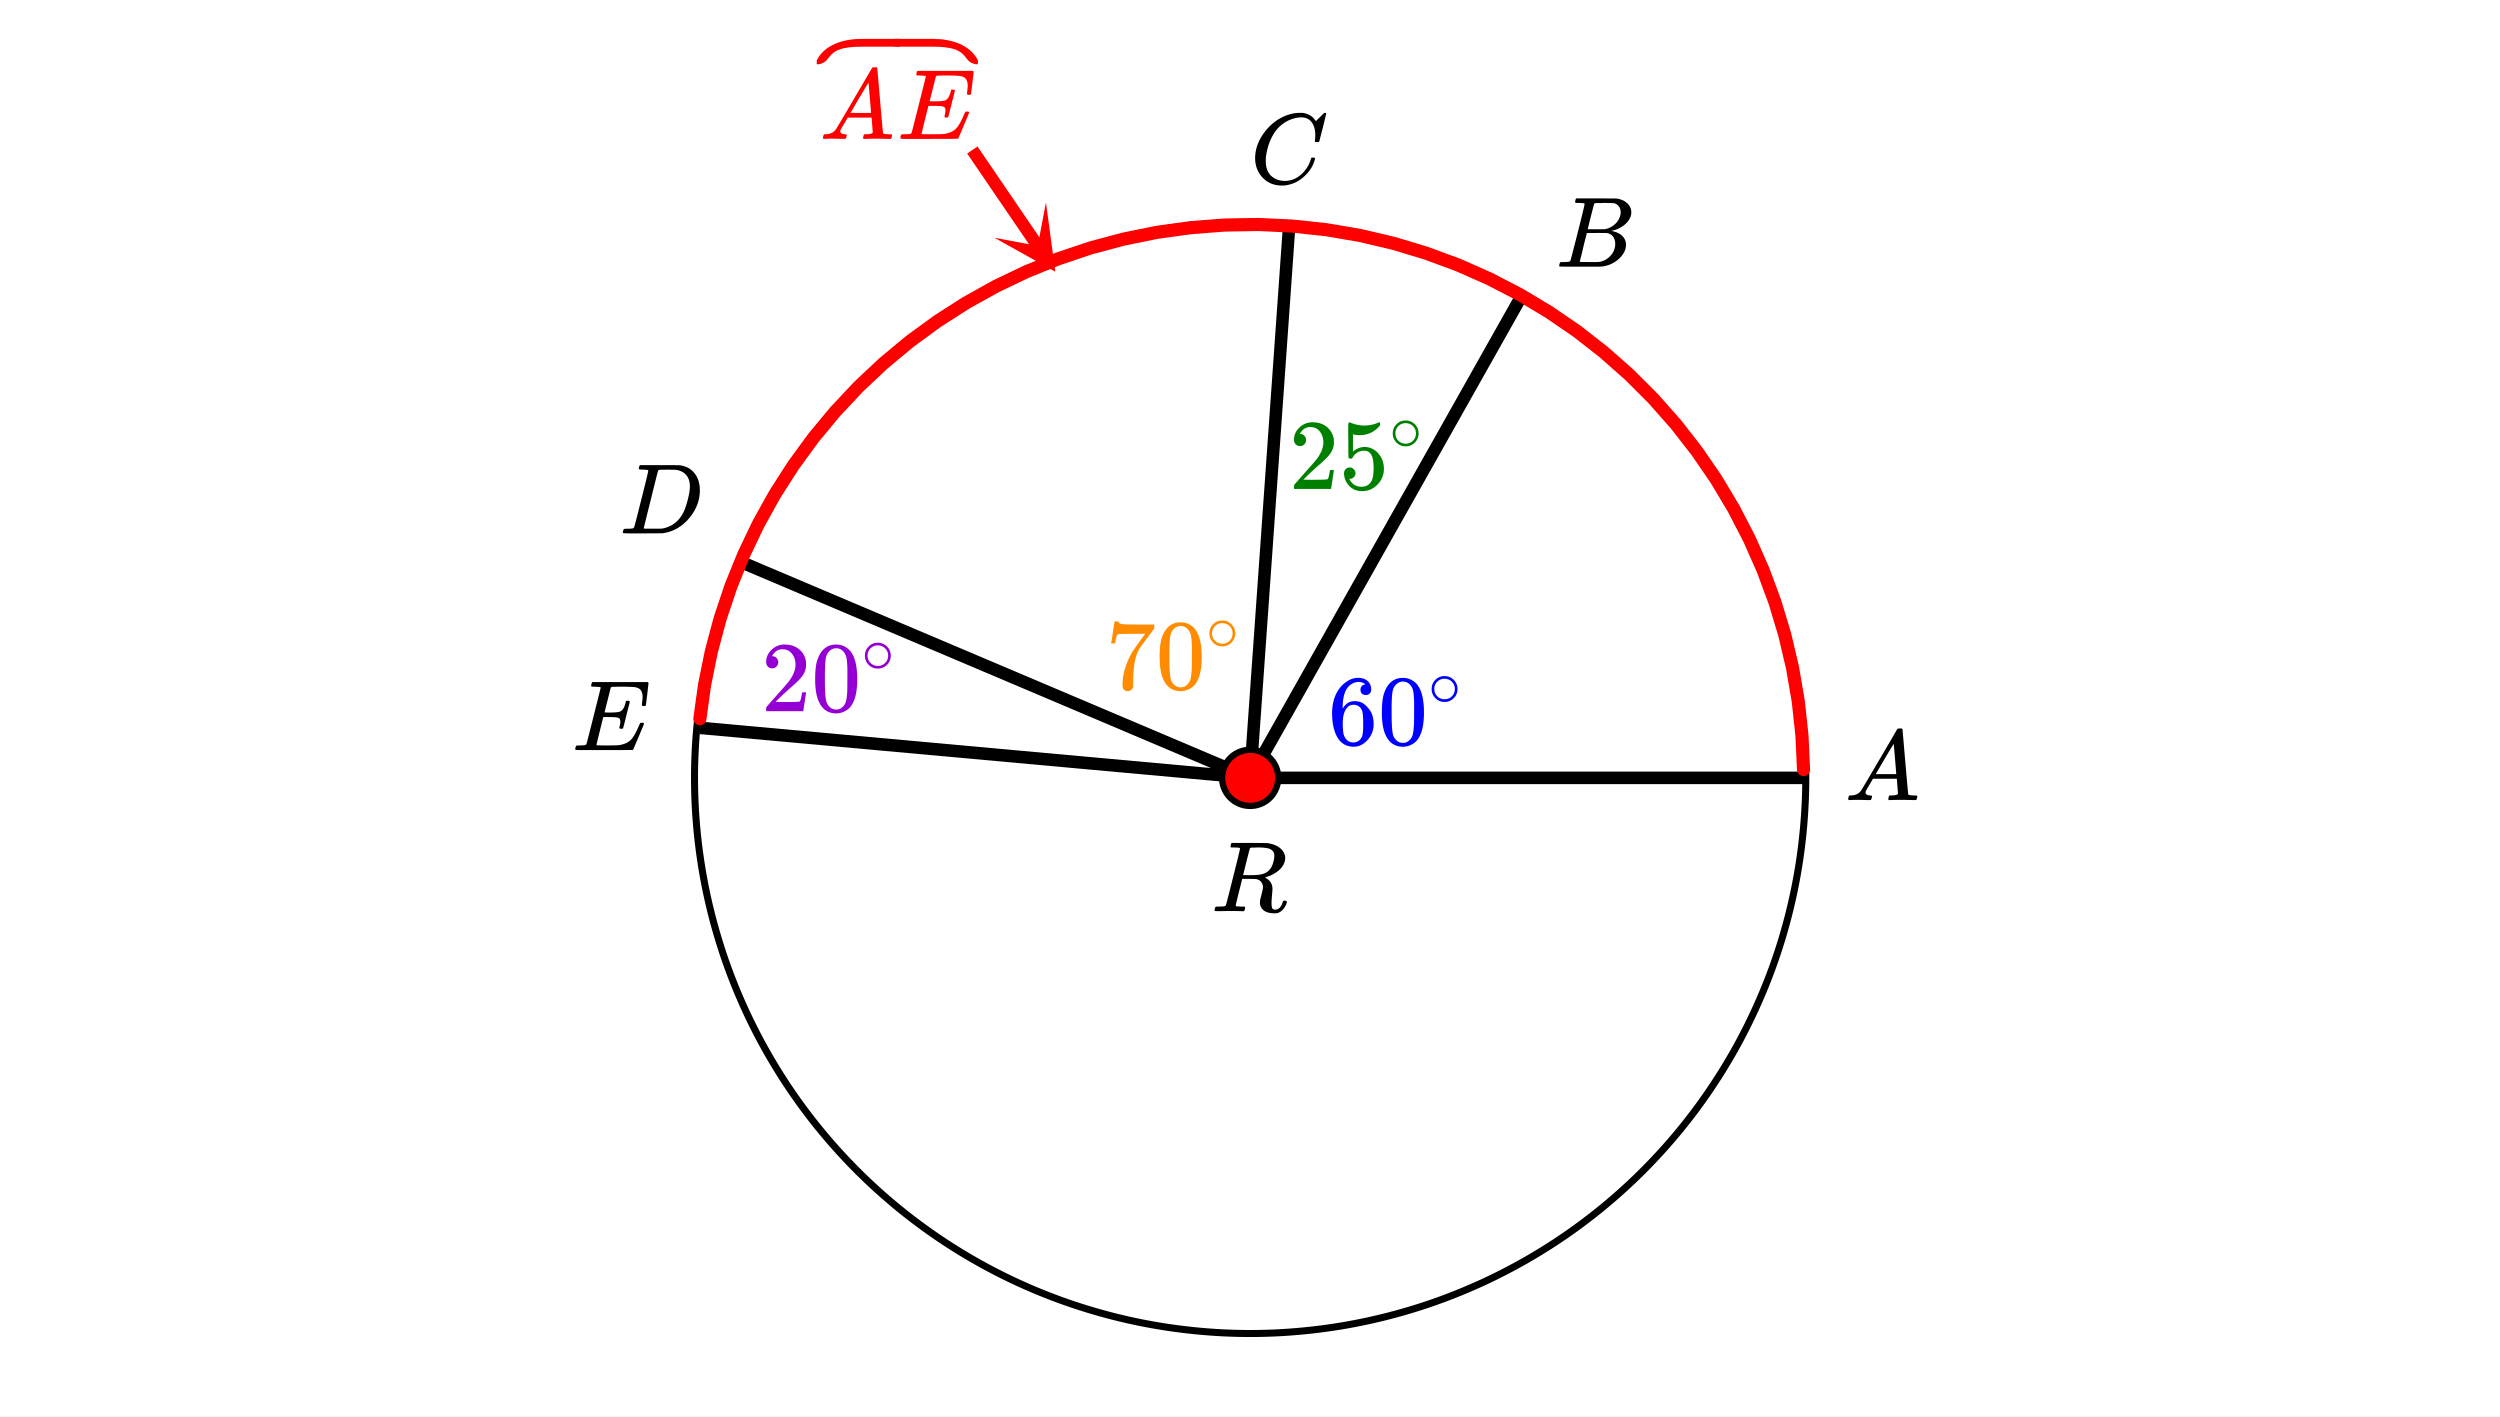 <svg xmlns="http://www.w3.org/2000/svg" xmlns:xlink="http://www.w3.org/1999/xlink" width="449.28" height="254.72" viewBox="0 0 336.96 191.04"><rect x="0" y="0" width="336.96" height="191.04" fill="#333333" stroke="none"/><defs><symbol overflow="visible" id="d"><path d="M3.875-8.469c0-.008-.008-.02-.016-.031a.084.084 0 0 0-.046-.016c-.012-.007-.028-.02-.047-.03a.291.291 0 0 0-.094-.017c-.031-.007-.063-.015-.094-.015H3.36a.516.516 0 0 0-.125-.016h-.53c-.044-.008-.075-.039-.095-.094-.011-.019-.007-.097.016-.234.05-.164.094-.258.125-.281h2.344c1.55 0 2.39.012 2.515.031.813.117 1.43.399 1.86.844.332.355.5.75.5 1.187 0 .094-.024.23-.063.407-.21.804-.87 1.453-1.984 1.953-.399.148-.621.218-.672.218l.094.079c.601.336.906.828.906 1.484 0 .105-.023.39-.063.86-.042.43-.062.78-.062 1.062 0 .312.031.539.094.672.062.125.195.187.406.187.125 0 .207-.008.25-.031.344-.125.582-.422.719-.89.05-.126.086-.204.11-.235.03-.031.097-.047.202-.047.188 0 .281.059.281.172 0 .156-.109.414-.328.766-.273.398-.59.64-.953.734-.062.02-.195.031-.39.031-.93 0-1.532-.281-1.813-.844a1.141 1.141 0 0 1-.14-.546v-.22c.007-.062.019-.128.03-.202a.716.716 0 0 1 .032-.157c.008-.039.031-.117.063-.234a2.01 2.01 0 0 0 .078-.312c.132-.508.203-.836.203-.985 0-.445-.196-.781-.578-1a1.217 1.217 0 0 0-.344-.11c-.086-.007-.402-.019-.953-.03h-.922l-.438 1.75a82.615 82.615 0 0 0-.437 1.812c0 .063.008.102.031.11.063.03.313.054.75.062h.406c.051.063.079.105.079.125.007.012 0 .094-.032.25a.464.464 0 0 1-.14.25h-.204a34.22 34.22 0 0 0-1.765-.031c-.211 0-.512.008-.906.015H.672C.516-.016.437-.055.437-.14c0-.007.016-.07.047-.187.04-.164.086-.258.141-.281a.954.954 0 0 1 .203-.016h.078c.239 0 .508-.008.813-.031.125-.031.207-.086.25-.172.031-.031.351-1.274.968-3.735.626-2.468.938-3.769.938-3.906zm4.406.344c-.187-.195-.437-.32-.75-.375-.304-.063-.734-.094-1.297-.094-.117 0-.23.008-.343.016h-.437c-.126.012-.212.055-.25.125-.013.023-.169.621-.47 1.797a169.86 169.86 0 0 0-.437 1.781c0 .012.312.016.937.016.696-.008 1.164-.04 1.407-.094.582-.094 1.03-.36 1.343-.797.145-.195.266-.46.36-.797.101-.344.156-.648.156-.922 0-.281-.074-.5-.219-.656zm0 0"/></symbol><symbol overflow="visible" id="e"><path d="M.563 0C.5-.063.469-.11.469-.14c0-.04.015-.118.047-.235.03-.113.054-.18.078-.203L.64-.625h.203c.625-.02 1.082-.242 1.375-.672.05-.05.863-1.422 2.437-4.11A452.554 452.554 0 0 0 7.046-9.5c.052-.07.095-.113.126-.125.039-.02.144-.031.312-.031h.235c.05.086.078.133.078.14l.375 4.344c.25 2.906.383 4.375.406 4.406.04.094.332.141.875.141.094 0 .16.008.203.016.04 0 .07.011.094.03a.111.111 0 0 1 .047.095.983.983 0 0 1-.047.187 1.032 1.032 0 0 1-.078.25C9.648-.016 9.594 0 9.5 0c-.168 0-.438-.004-.813-.016-.374-.007-.671-.015-.89-.015-.844 0-1.399.011-1.656.031h-.172a.365.365 0 0 1-.094-.11c0-.019.016-.1.047-.25.031-.124.055-.195.078-.218l.047-.047h.281c.477-.008.766-.082.86-.219L7.03-2.875H3.813l-.454.781c-.324.543-.492.836-.5.875a.524.524 0 0 0-.046.203c0 .23.203.36.609.391.176 0 .265.047.265.14a.583.583 0 0 1-.046.188.754.754 0 0 1-.094.25C3.523-.016 3.473 0 3.39 0c-.157 0-.403-.004-.735-.016-.336-.007-.586-.015-.75-.015C1.258-.031.848-.02.672 0zm6.39-3.5c0-.102-.058-.805-.172-2.11-.105-1.3-.164-1.956-.172-1.968L6.25-7c-.148.242-.434.719-.86 1.438L4.189-3.5H6.952zm0 0"/></symbol><symbol overflow="visible" id="f"><path d="M3.89-8.469c0-.008-.007-.02-.015-.031a.084.084 0 0 0-.047-.016.311.311 0 0 1-.062-.03.156.156 0 0 0-.079-.017c-.03-.007-.062-.015-.093-.015h-.219a.516.516 0 0 0-.125-.016h-.531c-.043-.008-.074-.039-.094-.094-.012-.019-.008-.097.016-.234.039-.164.082-.258.125-.281h1.75c2.332 0 3.562.008 3.687.015.613.094 1.098.313 1.453.657.352.344.531.746.531 1.203 0 .312-.085.617-.25.906-.199.367-.515.695-.953.984-.437.293-.89.485-1.359.579l-.14.046c.593.086 1.07.293 1.437.625.363.336.547.747.547 1.235 0 .648-.297 1.258-.89 1.828a4.026 4.026 0 0 1-2.47 1.11C6.047-.005 5.098 0 3.266 0 1.46 0 .55-.008.53-.031.488-.051.47-.086.47-.141c0-.062.008-.125.031-.187.04-.164.086-.258.14-.281a.954.954 0 0 1 .204-.016h.078c.238 0 .504-.008.797-.031.133-.031.222-.086.265-.172.02-.031.344-1.274.97-3.735.624-2.468.937-3.769.937-3.906zm4.86 1.14c0-.312-.078-.57-.234-.78a1.131 1.131 0 0 0-.625-.438c-.063-.02-.48-.035-1.25-.047-.18 0-.368.008-.563.016h-.64c-.125.012-.211.043-.25.094-.024.043-.172.609-.454 1.703-.273 1.093-.414 1.672-.421 1.734h1.093c.727 0 1.145-.004 1.25-.016.375-.07.723-.222 1.047-.453.332-.226.586-.504.766-.828.187-.332.281-.66.281-.984zm-.734 4.235c0-.394-.106-.722-.313-.984a1.208 1.208 0 0 0-.797-.453c-.054-.008-.43-.016-1.125-.016-1.062 0-1.593.008-1.593.016 0 .023-.086.351-.25.984a121.9 121.9 0 0 0-.454 1.906l-.25.938c0 .043.051.062.157.062.113 0 .476.008 1.093.016.801 0 1.235-.004 1.297-.016.582-.062 1.098-.32 1.547-.78a2.279 2.279 0 0 0 .688-1.673zm0 0"/></symbol><symbol overflow="visible" id="g"><path d="M8.781-6.484c0-.75-.168-1.336-.5-1.766-.324-.426-.793-.64-1.406-.64-.48 0-.996.117-1.547.343-.969.418-1.73 1.117-2.281 2.094-.492.867-.805 1.887-.938 3.062V-3c0 1.031.336 1.773 1.016 2.219.438.304.969.453 1.594.453.343 0 .718-.07 1.125-.219.531-.219 1.008-.57 1.437-1.062.426-.5.723-1.04.89-1.625.032-.114.056-.18.079-.204.031-.019.102-.03.219-.03.187 0 .281.038.281.109 0 .023-.012.07-.031.14-.211.805-.64 1.524-1.297 2.156C6.773-.425 6.05-.016 5.25.173a3.756 3.756 0 0 1-.953.125C3.367.297 2.594.03 1.969-.5A3.566 3.566 0 0 1 .766-2.516a3.733 3.733 0 0 1-.094-.875c0-1.082.336-2.132 1.015-3.156a7.267 7.267 0 0 1 1.5-1.64 6.098 6.098 0 0 1 1.97-1.063c.53-.164 1.015-.25 1.452-.25.32 0 .508.008.563.016.539.093.992.32 1.36.671l.109.141c.05.074.097.137.14.188.04.054.067.078.078.078.032 0 .149-.114.36-.344.062-.05.129-.113.203-.188l.219-.218a.722.722 0 0 1 .14-.14l.203-.204h.079c.124 0 .187.031.187.094 0 .031-.148.648-.438 1.844a166.04 166.04 0 0 0-.484 1.89.239.239 0 0 1-.078.094.858.858 0 0 1-.234.016h-.204a.936.936 0 0 1-.093-.094c0-.008.008-.086.031-.235.02-.175.031-.375.031-.593zm0 0"/></symbol><symbol overflow="visible" id="h"><path d="M3.875-8.469c0-.008-.008-.02-.016-.031a.084.084 0 0 0-.046-.016c-.012-.007-.028-.02-.047-.03a.291.291 0 0 0-.094-.017c-.031-.007-.063-.015-.094-.015H3.36a.516.516 0 0 0-.125-.016h-.14c-.305 0-.465-.031-.485-.094-.011-.019-.007-.093.016-.218.05-.176.094-.274.125-.297h2.688c1.5 0 2.335.008 2.515.015.176 0 .36.028.547.079.707.156 1.27.527 1.688 1.109.425.586.64 1.313.64 2.188 0 .449-.055.89-.156 1.328-.262 1.011-.79 1.933-1.578 2.765-.906.93-1.946 1.485-3.11 1.672l-.187.031L3.187 0h-1.5C.883 0 .478-.02.47-.063v-.015C.445-.118.438-.141.438-.141c0-.02.015-.086.046-.203.04-.133.079-.21.11-.234.031-.031.133-.047.312-.047.239 0 .508-.008.813-.031.125-.031.207-.086.25-.172.031-.031.351-1.274.968-3.735.626-2.468.938-3.769.938-3.906zm5.61 2.14c0-.663-.18-1.19-.532-1.577-.355-.383-.844-.61-1.469-.672h-.593c-.157-.008-.305-.016-.438-.016-.137 0-.281.008-.437.016h-.563c-.125.012-.21.055-.25.125-.023.031-.351 1.328-.984 3.89-.637 2.555-.953 3.84-.953 3.86 0 .043.05.062.156.062h2.25c.851-.132 1.57-.492 2.156-1.078.32-.332.586-.71.797-1.14.207-.426.398-.993.578-1.704.188-.718.281-1.304.281-1.765zm0 0"/></symbol><symbol overflow="visible" id="i"><path d="M9.406-6.063c0-.093.016-.273.047-.546.031-.27.047-.442.047-.516 0-.395-.07-.691-.203-.89-.125-.208-.356-.352-.688-.438-.304-.063-.992-.094-2.062-.094-.774.012-1.172.024-1.203.031a.246.246 0 0 0-.14.125c-.013.032-.153.59-.423 1.672a61.232 61.232 0 0 0-.406 1.64c.195.013.41.016.64.016h.126c.582 0 1-.035 1.25-.109.257-.082.46-.285.609-.61.05-.1.117-.296.203-.577a.433.433 0 0 0 .016-.11c.008-.039.015-.066.015-.078 0-.008.004-.023.016-.047a.047.047 0 0 1 .047-.031.213.213 0 0 1 .078-.016h.234c.032 0 .055.008.079.016.019.012.03.023.03.031.009 0 .02.012.032.032a.09.09 0 0 0 .031.046l-.453 1.782c-.293 1.199-.453 1.808-.484 1.828-.024.023-.094.031-.219.031-.117 0-.184-.008-.203-.031-.055-.031-.059-.14-.016-.328.063-.239.094-.442.094-.61 0-.258-.09-.426-.266-.5-.168-.07-.609-.11-1.328-.11h-.703c-.055.188-.219.856-.5 2a93.385 93.385 0 0 0-.422 1.75c0 .044.051.063.156.063.102 0 .458.008 1.063.016.844 0 1.398-.008 1.672-.031.281-.02.55-.078.812-.172a2.23 2.23 0 0 0 1.094-.735c.29-.363.61-.957.953-1.78.094-.196.149-.302.172-.313.031-.02.098-.031.203-.031.102 0 .164.007.188.015.062.043.094.094.094.156C8.738-1.234 8.242-.07 8.203-.03 8.172-.008 6.883 0 4.343 0H.939C.613-.008.445-.031.438-.063v-.015C.425-.118.421-.141.421-.141c0-.02.008-.086.031-.203.04-.133.078-.21.11-.234.039-.031.144-.047.312-.047.238 0 .508-.008.813-.031.125-.031.207-.086.25-.172.019-.04.343-1.3.968-3.781.625-2.477.938-3.739.938-3.782 0-.062-.016-.093-.047-.093-.074-.02-.313-.04-.719-.063h-.422a.365.365 0 0 1-.094-.11c0-.03.016-.109.047-.234.032-.156.07-.25.125-.28h7.47c.062.062.093.116.093.155 0 .043-.059.547-.172 1.516-.117.969-.18 1.46-.188 1.469-.023.062-.109.093-.265.093H9.5c-.063-.05-.094-.093-.094-.125zm0 0"/></symbol><symbol overflow="visible" id="j"><path d="M5.031-8.11c-.199-.195-.48-.304-.843-.328-.625 0-1.153.274-1.579.813-.418.586-.625 1.492-.625 2.719L2-4.86l.11-.172c.363-.54.859-.813 1.484-.813.414 0 .781.09 1.094.266a2.6 2.6 0 0 1 .64.547c.219.242.395.492.531.75.196.449.297.933.297 1.453v.234c0 .211-.027.403-.078.578-.105.532-.383 1.032-.828 1.5-.387.407-.82.66-1.297.766a2.688 2.688 0 0 1-.547.047c-.168 0-.32-.016-.453-.047-.668-.125-1.2-.484-1.594-1.078C.83-1.66.563-2.79.563-4.218c0-.97.171-1.817.515-2.548.344-.726.82-1.296 1.438-1.703a2.62 2.62 0 0 1 1.562-.515c.531 0 .953.14 1.266.421.32.282.484.665.484 1.141 0 .23-.07.414-.203.547-.125.137-.297.203-.516.203-.218 0-.398-.062-.53-.187-.126-.125-.188-.301-.188-.532 0-.406.21-.644.64-.718zm-.593 3.235a1.18 1.18 0 0 0-.97-.484c-.335 0-.605.105-.812.312C2.22-4.597 2-3.883 2-2.907c0 .794.05 1.345.156 1.657.094.273.242.5.453.688.22.187.477.28.782.28.457 0 .804-.171 1.046-.515.133-.187.22-.41.25-.672.04-.258.063-.64.063-1.14v-.422c0-.508-.023-.895-.063-1.156a1.566 1.566 0 0 0-.25-.688zm0 0"/></symbol><symbol overflow="visible" id="k"><path d="M1.297-7.89c.5-.727 1.187-1.094 2.062-1.094.657 0 1.227.226 1.72.671.25.243.456.547.624.922.332.75.5 1.778.5 3.079 0 1.398-.195 2.46-.578 3.187-.25.523-.621.902-1.11 1.14a2.534 2.534 0 0 1-1.14.282c-1.031 0-1.79-.473-2.266-1.422-.386-.727-.578-1.79-.578-3.188 0-.832.051-1.519.156-2.062a4.48 4.48 0 0 1 .61-1.516zm3.031-.157a1.24 1.24 0 0 0-.953-.437c-.375 0-.7.148-.969.437-.199.211-.336.465-.406.766-.074.293-.121.797-.14 1.515 0 .063-.008.246-.016.547v.735c0 .855.008 1.453.031 1.796.031.637.082 1.09.156 1.36.07.273.207.508.406.703.25.273.563.406.938.406.363 0 .664-.133.906-.406.196-.195.332-.43.407-.703.07-.27.128-.723.171-1.36.008-.343.016-.94.016-1.796v-.735-.547c-.023-.718-.07-1.222-.14-1.515-.075-.301-.212-.555-.407-.766zm0 0"/></symbol><symbol overflow="visible" id="m"><path d="M1.484-5.781c-.25 0-.449-.078-.593-.235a.872.872 0 0 1-.22-.609c0-.645.243-1.195.735-1.656a2.46 2.46 0 0 1 1.766-.703c.77 0 1.41.21 1.922.625.508.418.82.964.937 1.64.008.168.016.32.016.453 0 .524-.156 1.012-.469 1.47-.25.374-.758.89-1.516 1.546-.324.281-.777.695-1.359 1.234l-.781.766 1.016.016c1.414 0 2.164-.024 2.25-.079.039-.007.085-.101.14-.28.031-.095.094-.4.188-.923v-.03h.53v.03l-.374 2.47V0h-5v-.25c0-.188.008-.29.031-.313.008-.007.383-.437 1.125-1.28.977-1.095 1.61-1.813 1.89-2.157.602-.82.907-1.57.907-2.25 0-.594-.156-1.086-.469-1.484-.312-.407-.746-.61-1.297-.61-.523 0-.945.235-1.265.703-.024.032-.047.079-.078.141a.274.274 0 0 0-.047.078c0 .012.02.016.062.016a.68.68 0 0 1 .547.25.801.801 0 0 1 .219.562c0 .23-.078.422-.235.578a.76.76 0 0 1-.578.235zm0 0"/></symbol><symbol overflow="visible" id="n"><path d="M1.438-2.89a.72.72 0 0 1 .546.234.72.72 0 0 1 .235.547c0 .21-.078.386-.235.53a.73.73 0 0 1-.515.22h-.094l.047.062c.133.293.336.531.61.719.28.187.609.281.984.281.644 0 1.101-.27 1.375-.812.175-.332.265-.907.265-1.72 0-.925-.125-1.55-.375-1.874-.23-.3-.515-.453-.86-.453-.698 0-1.23.308-1.593.922a.312.312 0 0 1-.094.125.761.761 0 0 1-.203.015c-.148 0-.23-.031-.25-.093-.023-.032-.031-.817-.031-2.36 0-.258-.008-.57-.016-.937v-.72c0-.5.032-.75.094-.75a.047.047 0 0 1 .047-.03l.25.078a4.646 4.646 0 0 0 3.625-.016.402.402 0 0 1 .172-.062c.07 0 .11.086.11.25v.171C4.8-7.686 3.878-7.25 2.765-7.25c-.282 0-.532-.023-.75-.078l-.141-.031v2.312c.508-.406 1.035-.61 1.578-.61.164 0 .348.024.547.063.602.157 1.094.5 1.469 1.032.383.523.578 1.14.578 1.859 0 .812-.29 1.515-.86 2.11-.562.593-1.261.89-2.093.89C2.52.297 2.035.14 1.64-.172a1.618 1.618 0 0 1-.438-.453C.93-.945.758-1.348.687-1.828c0-.02-.007-.055-.015-.11v-.14c0-.25.07-.445.219-.594a.745.745 0 0 1 .546-.219zm0 0"/></symbol><symbol overflow="visible" id="o"><path d="M.734-6.172C.742-6.192.82-6.68.97-7.64l.219-1.453c0-.008.085-.015.265-.015h.266v.046c0 .094.066.172.203.235.133.062.367.105.703.125.344.012 1.102.015 2.281.015h1.64v.532l-.921 1.25c-.137.187-.293.398-.469.625l-.39.531a7.378 7.378 0 0 0-.157.234c-.468.73-.746 1.704-.828 2.922-.043.375-.07.883-.078 1.516 0 .125-.008.258-.015.39v.438a.62.62 0 0 1-.266.375.674.674 0 0 1-.438.172.692.692 0 0 1-.53-.219c-.126-.144-.188-.351-.188-.625 0-.125.015-.379.046-.765.133-1.208.555-2.426 1.266-3.657.176-.281.55-.82 1.125-1.625l.625-.843h-1.25c-1.574 0-2.398.027-2.469.078-.043.023-.093.12-.156.296a3.92 3.92 0 0 0-.125.625c-.023.157-.039.247-.047.266v.031H.734zm0 0"/></symbol><symbol overflow="visible" id="l"><path d="M3.984-2.234c0 .48-.171.89-.515 1.234-.344.336-.75.5-1.219.5-.512 0-.934-.176-1.266-.531A1.677 1.677 0 0 1 .5-2.25c0-.477.16-.879.484-1.203.332-.352.75-.531 1.25-.531s.922.18 1.266.53c.32.337.484.743.484 1.22zm-.953-1.157a1.488 1.488 0 0 0-.828-.234c-.273 0-.523.078-.75.234-.398.293-.594.672-.594 1.141 0 .48.196.867.594 1.156.238.157.504.235.797.235.281 0 .54-.079.781-.235.395-.289.594-.676.594-1.156 0-.469-.2-.848-.594-1.14zm0 0"/></symbol><clipPath id="a"><path d="M0 0h336.96v190.965H0zm0 0"/></clipPath><clipPath id="b"><path d="M134 27h9v10h-9zm0 0"/></clipPath><clipPath id="c"><path d="M140.977 27.293l26.695 39.156-39.156 26.696-26.696-39.157zm0 0"/></clipPath><clipPath id="p"><path d="M110.086 5.242h11.234V9h-11.234zm0 0"/></clipPath><clipPath id="q"><path d="M120.57 5.242h11.235V9H120.57zm0 0"/></clipPath></defs><g clip-path="url(#a)" fill="#fff"><path d="M0 0h337v190.965H0zm0 0"/><path d="M0 0h337v190.965H0zm0 0"/></g><path d="M243.39 104.844c0 1.226-.03 2.453-.093 3.676a75.603 75.603 0 0 1-.719 7.313 74.554 74.554 0 0 1-1.433 7.206 73.044 73.044 0 0 1-.98 3.543 72.996 72.996 0 0 1-2.477 6.922 75.651 75.651 0 0 1-3.141 6.644 75.513 75.513 0 0 1-5.895 9.309c-.73.984-1.484 1.95-2.261 2.895a70.96 70.96 0 0 1-2.403 2.785 77.662 77.662 0 0 1-2.535 2.664 77.429 77.429 0 0 1-2.66 2.531 73.926 73.926 0 0 1-5.684 4.664 76.88 76.88 0 0 1-3.003 2.117 75.513 75.513 0 0 1-9.586 5.43 75.651 75.651 0 0 1-6.79 2.813 74.47 74.47 0 0 1-7.035 2.132 74.313 74.313 0 0 1-7.207 1.434 76.644 76.644 0 0 1-7.313.723c-1.226.058-2.448.09-3.675.09-1.227 0-2.45-.032-3.676-.09a76.644 76.644 0 0 1-7.312-.723 74.314 74.314 0 0 1-10.75-2.414 74.47 74.47 0 0 1-13.563-5.617 75.643 75.643 0 0 1-6.304-3.778 76.879 76.879 0 0 1-3.004-2.117 71.088 71.088 0 0 1-2.899-2.262 73.926 73.926 0 0 1-2.785-2.402 77.43 77.43 0 0 1-2.66-2.531 77.662 77.662 0 0 1-2.535-2.664 70.96 70.96 0 0 1-2.403-2.785 73.763 73.763 0 0 1-6.343-9.008 73.733 73.733 0 0 1-3.465-6.48 75.651 75.651 0 0 1-2.813-6.79 72.997 72.997 0 0 1-1.152-3.492 74.313 74.313 0 0 1-2.414-10.75 75.604 75.604 0 0 1-.813-10.988c0-1.227.032-2.45.094-3.676.059-1.223.149-2.445.27-3.664.12-1.219.27-2.438.449-3.649a76.242 76.242 0 0 1 1.433-7.207c.297-1.187.625-2.37.981-3.543a74.472 74.472 0 0 1 1.152-3.492 75.635 75.635 0 0 1 1.325-3.425 73.593 73.593 0 0 1 3.14-6.645 75.643 75.643 0 0 1 3.777-6.305 76.879 76.879 0 0 1 2.118-3.004 73.887 73.887 0 0 1 4.664-5.683 77.545 77.545 0 0 1 2.535-2.66 73.926 73.926 0 0 1 5.445-4.938 71.087 71.087 0 0 1 2.899-2.262A76.786 76.786 0 0 1 130 40.61a75.643 75.643 0 0 1 6.48-3.464 75.651 75.651 0 0 1 6.79-2.813c1.156-.41 2.32-.797 3.492-1.152a74.313 74.313 0 0 1 10.75-2.414c1.21-.18 2.43-.328 3.648-.45a71.866 71.866 0 0 1 3.664-.27c1.227-.062 2.45-.089 3.676-.089 1.227 0 2.45.027 3.676.09 1.222.058 2.445.148 3.664.27 1.219.12 2.437.269 3.648.449a76.242 76.242 0 0 1 7.207 1.433c1.192.297 2.371.625 3.543.98 1.172.356 2.336.743 3.493 1.153a75.651 75.651 0 0 1 6.79 2.813A75.643 75.643 0 0 1 207 40.61a76.786 76.786 0 0 1 6.11 4.082 73.888 73.888 0 0 1 5.682 4.663 77.544 77.544 0 0 1 2.66 2.536 73.926 73.926 0 0 1 7.2 8.344c.73.984 1.433 1.984 2.117 3.003a75.513 75.513 0 0 1 5.43 9.586c.523 1.11 1.019 2.23 1.488 3.364.468 1.128.91 2.273 1.324 3.425a74.47 74.47 0 0 1 2.133 7.035 74.314 74.314 0 0 1 1.433 7.207c.18 1.211.328 2.43.45 3.649.12 1.219.21 2.441.269 3.664.062 1.227.094 2.45.094 3.676zm0 0" fill="none" stroke-width=".948" stroke="#000"/><path d="M168.5 104.844h74.89M168.5 104.844l36.695-65.153M168.5 104.844l5.242-74.14M168.5 104.844L99.602 75.637M168.5 104.844l-74.14-6.739" fill="none" stroke-width="1.685" stroke="#000"/><path d="M243.086 103.723l-.211-4.59-.492-4.57-.774-4.532-1.05-4.472-1.325-4.403-1.593-4.308-1.856-4.207-2.113-4.082-2.356-3.946-2.597-3.789-2.824-3.625-3.043-3.445-3.25-3.25-3.446-3.043-3.62-2.828-3.794-2.594-3.945-2.36-4.082-2.113-4.203-1.855-4.313-1.594-4.398-1.324-4.473-1.055-4.531-.773-4.57-.492-4.59-.215-4.594.074-4.582.356-4.555.632-4.504.918-4.437 1.188-4.356 1.465-4.261 1.726-4.145 1.985-4.012 2.238-3.87 2.48-3.708 2.715-3.535 2.938-3.348 3.148-3.144 3.352-2.934 3.535-2.71 3.71-2.481 3.872-2.234 4.015-1.98 4.149-1.724 4.258-1.46 4.36-1.184 4.44-.914 4.504-.629 4.551" fill="none" stroke-width="1.769" stroke-linecap="round" stroke-linejoin="round" stroke="red"/><path d="M131.055 20.219l8.86 12.996" fill="none" stroke-width="1.685" stroke="red"/><g clip-path="url(#b)"><g clip-path="url(#c)"><path d="M140.977 27.293l1.265 9.332-8.226-4.586 5.851 1.106zm0 0" fill="red"/></g></g><path d="M172.281 104.844a3.81 3.81 0 0 1-1.105 2.676 3.734 3.734 0 0 1-1.23.82 3.74 3.74 0 0 1-1.446.285 3.773 3.773 0 0 1-2.676-1.105 3.81 3.81 0 0 1-1.105-2.676c0-.5.094-.985.289-1.446a3.758 3.758 0 0 1 2.043-2.047 3.777 3.777 0 0 1 4.941 2.047c.196.461.29.946.29 1.446zm0 0" fill="red" stroke-width=".843" stroke="#000"/><use xlink:href="#d" x="163.258" y="122.818"/><use xlink:href="#e" x="248.631" y="107.84"/><use xlink:href="#f" x="209.689" y="35.947"/><use xlink:href="#g" x="168.5" y="24.713"/><use xlink:href="#h" x="83.501" y="71.893"/><use xlink:href="#i" x="77.112" y="101.1"/><use xlink:href="#j" x="178.984" y="100.351" fill="#00f"/><use xlink:href="#k" x="185.724" y="100.351" fill="#00f"/><use xlink:href="#l" x="192.464" y="95.109" fill="#00f"/><use xlink:href="#m" x="173.742" y="65.902" fill="green"/><use xlink:href="#n" x="180.482" y="65.902" fill="green"/><use xlink:href="#l" x="187.222" y="60.66" fill="green"/><use xlink:href="#o" x="149.029" y="92.862" fill="#ff8c00"/><use xlink:href="#k" x="155.769" y="92.862" fill="#ff8c00"/><use xlink:href="#l" x="162.509" y="87.62" fill="#ff8c00"/><use xlink:href="#m" x="102.598" y="95.858" fill="#9400d3"/><use xlink:href="#k" x="109.338" y="95.858" fill="#9400d3"/><use xlink:href="#l" x="116.078" y="90.616" fill="#9400d3"/><use xlink:href="#e" x="110.449" y="18.722" fill="red"/><use xlink:href="#i" x="120.934" y="18.722" fill="red"/><g clip-path="url(#p)"><path d="M5656.156 6.293H116.117c-5.144 0-3.695 1.965-5.738 2.367-.082.016-.25 0-.25 0-.027 0-.043-.015-.043-.043v-.496c1.055-2.078 3.562-2.879 6.031-2.879h5540.04zm0 0" fill="red"/></g><g clip-path="url(#q)"><path d="M-5414.266 6.293h5540.04c5.144 0 3.699 1.965 5.738 2.367.082.016.25 0 .25 0 .027 0 .043-.015.043-.043v-.496c-1.055-2.078-3.563-2.879-6.032-2.879h-5540.039zm0 0" fill="red"/></g></svg>